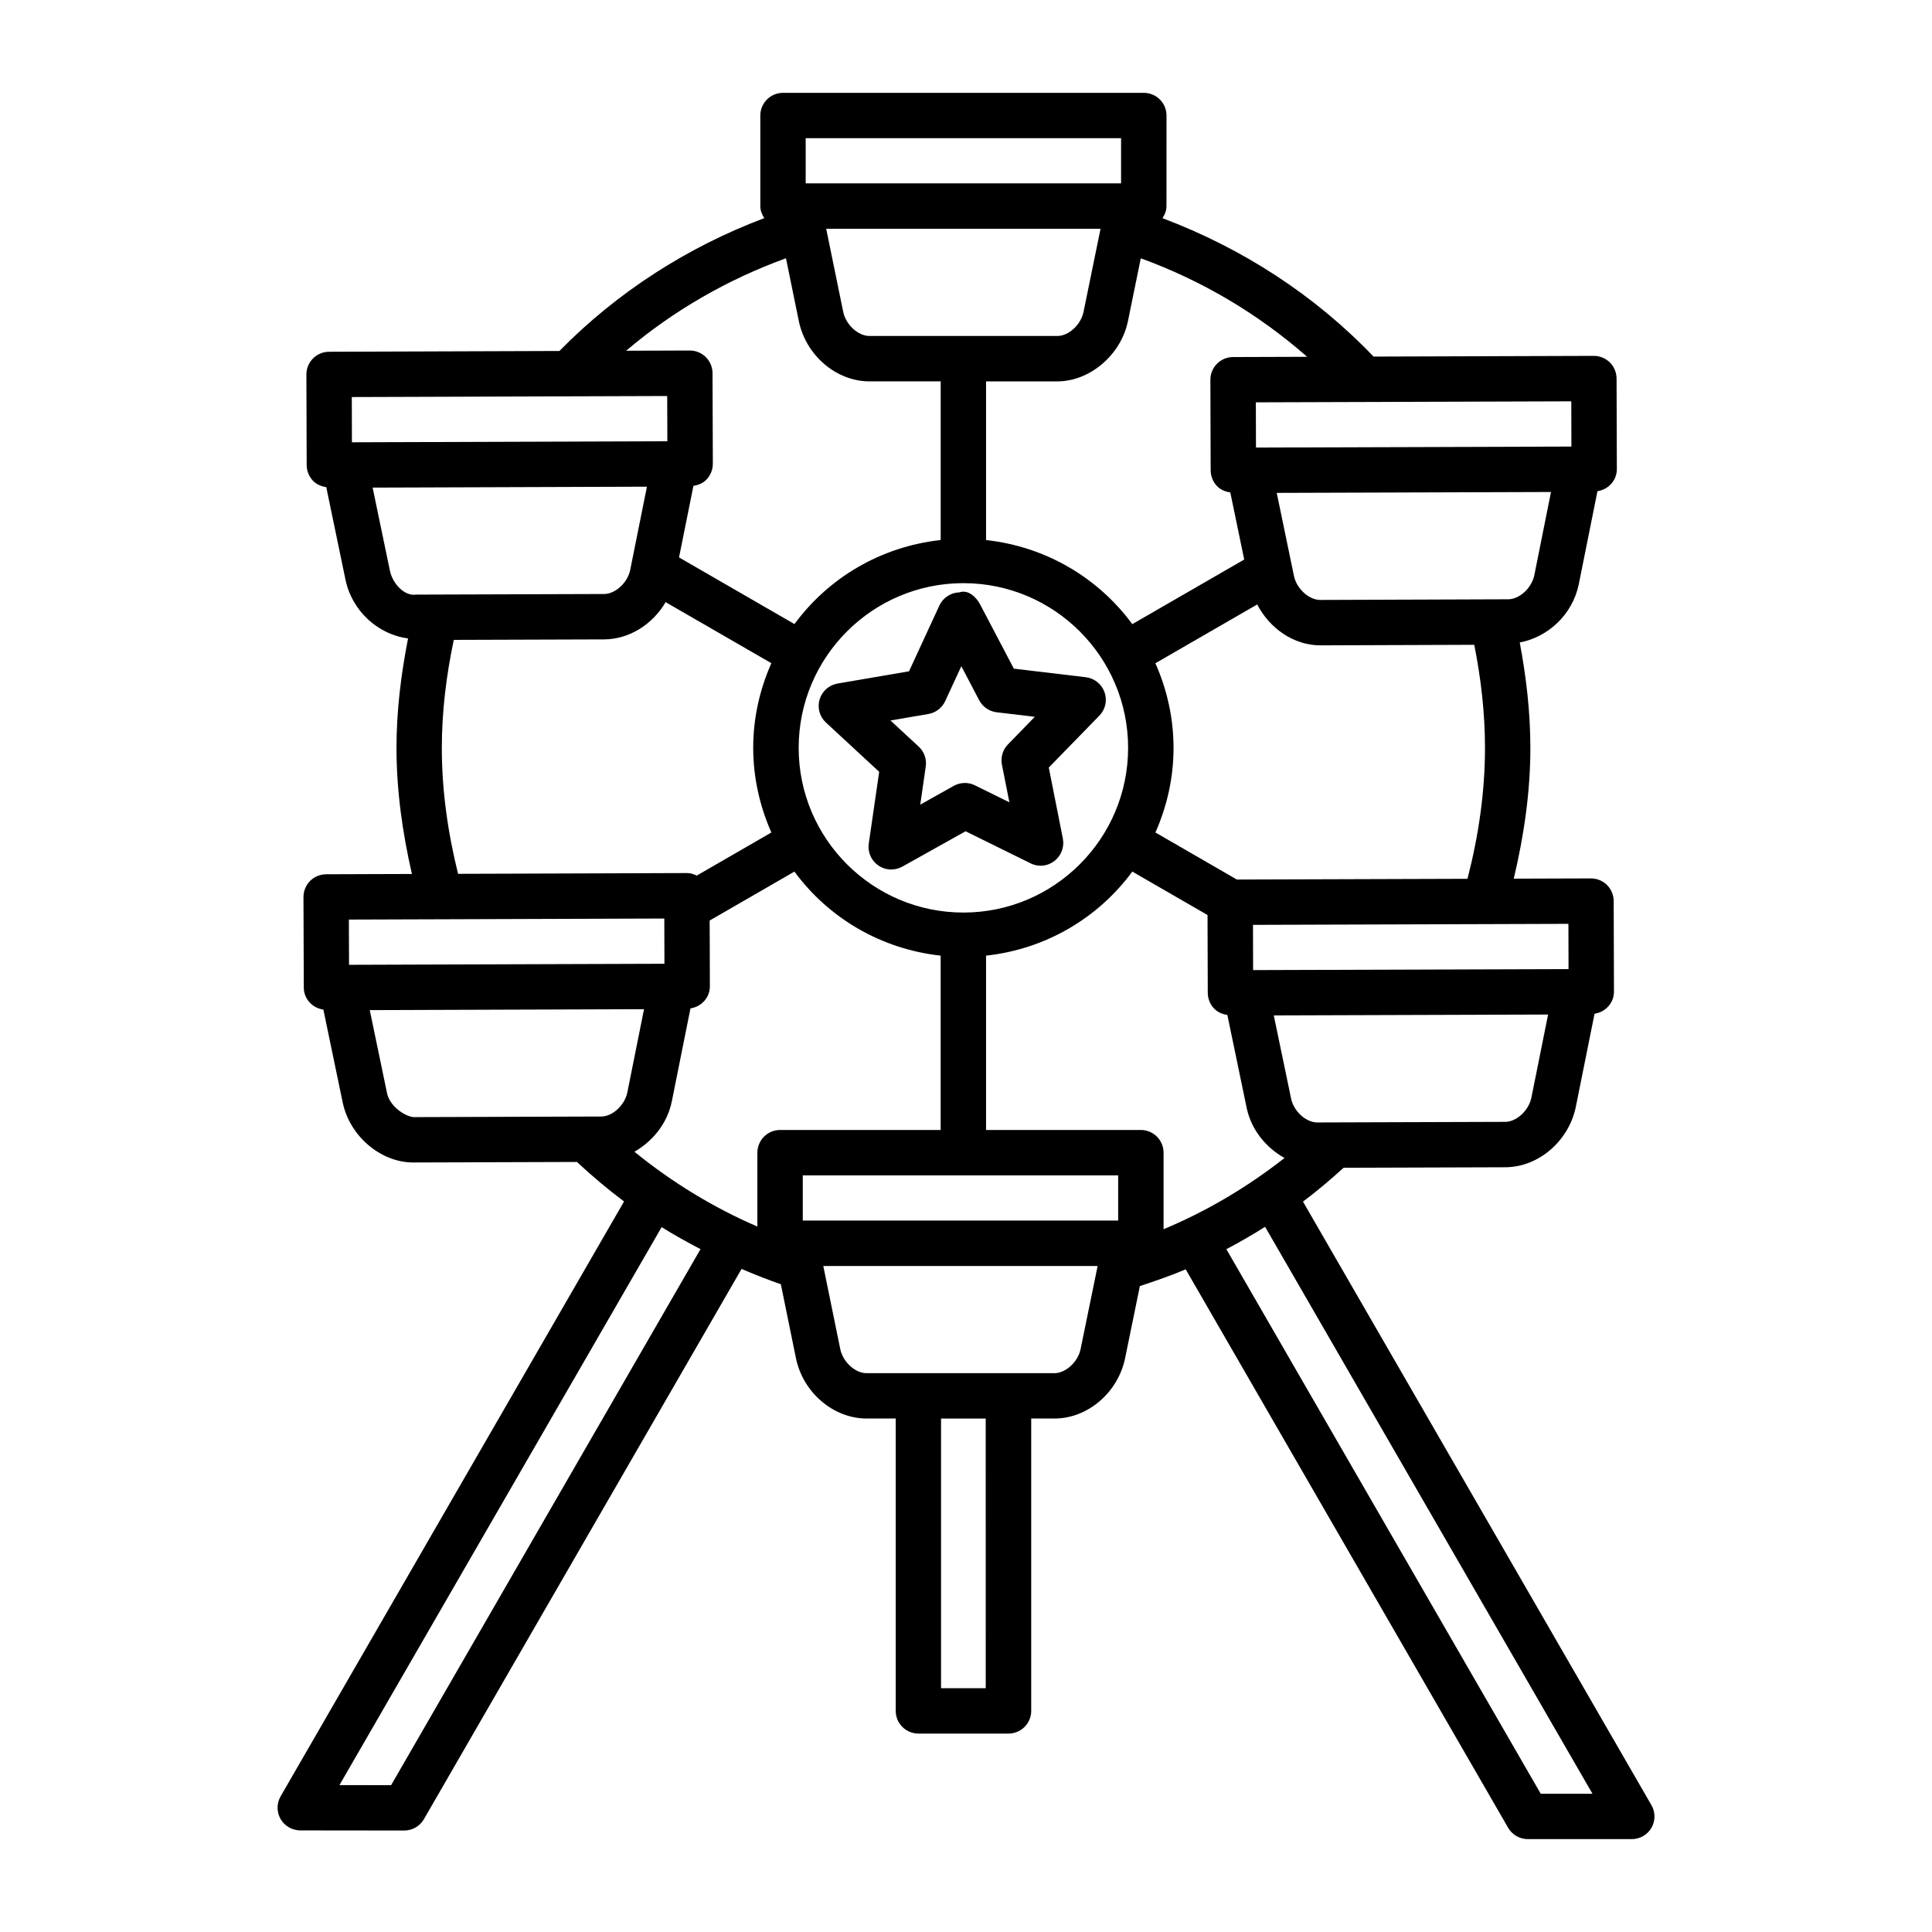 <?xml version="1.0" encoding="UTF-8"?>
<!-- Uploaded to: ICON Repo, www.svgrepo.com, Generator: ICON Repo Mixer Tools -->
<svg fill="#000000" width="800px" height="800px" version="1.1" viewBox="144 144 512 512" xmlns="http://www.w3.org/2000/svg">
 <g>
  <path d="m581.64 622.37-92.336-159.93c3.738-2.797 7.301-5.828 10.762-8.965l42.895-0.141c8.762-0.043 16.773-6.926 18.648-16.008l4.965-24.68c2.902-0.445 5.144-2.844 5.144-5.856l-0.074-24.004c-0.016-1.598-0.645-3.125-1.773-4.254-1.129-1.113-2.656-1.746-4.242-1.746h-0.016l-20.449 0.066c2.684-11.336 4.398-22.902 4.398-34.652 0-9.418-1.086-18.758-2.816-27.941 7.5-1.406 13.988-7.394 15.641-15.406l4.953-24.684c2.902-0.445 5.141-2.844 5.141-5.856l-0.074-24.004c-0.016-1.598-0.645-3.125-1.773-4.254-1.129-1.113-2.656-1.746-4.242-1.746h-0.016l-58.375 0.188c-15.641-16.371-34.895-28.758-55.93-36.68 0.609-0.941 1.055-1.996 1.055-3.199l0.008-24.008c0-3.316-2.699-6.008-6.016-6.008h-95.613c-3.316 0-6.016 2.691-6.016 6.008v24.004c0 1.199 0.441 2.254 1.051 3.191-20.371 7.676-38.973 19.602-54.293 35.207l-61.051 0.207c-3.332 0.016-6 2.715-6 6.031l0.074 24.004c0.016 1.598 0.645 3.125 1.773 4.254 0.926 0.914 2.144 1.398 3.418 1.582l5.121 24.652c1.773 8.289 8.703 14.43 16.555 15.453-1.867 9.527-3.066 19.207-3.066 28.992 0 11.348 1.594 22.5 4.086 33.422l-22.738 0.078c-1.598 0.016-3.125 0.645-4.254 1.773-1.113 1.129-1.746 2.672-1.746 4.269l0.086 24.004c0.016 3.012 2.285 5.402 5.191 5.82l5.125 24.641c1.879 8.922 10.082 15.875 18.68 15.875h0.074l43.32-0.141c3.977 3.707 8.129 7.215 12.484 10.473l-91.02 157.65c-1.07 1.863-1.07 4.152 0 6.016 1.07 1.848 3.051 2.992 5.211 3.008l27.559 0.031c2.141 0 4.137-1.145 5.211-3.008l84.18-145.82c3.43 1.465 6.887 2.852 10.41 4.051l4.016 19.672c1.895 9.07 9.934 15.922 18.707 15.922h7.719v77.477c0 3.316 2.699 6.016 6.016 6.016h23.875c3.316 0 6.016-2.699 6.016-6.016v-77.477h6.164c8.773 0 16.816-6.852 18.707-15.949l3.926-19.16c4.094-1.344 8.172-2.734 12.141-4.43l85.449 147.99c1.07 1.863 3.066 3.008 5.211 3.008h27.57c2.141 0 4.137-1.145 5.211-3.008 1.059-1.852 1.059-4.141-0.016-6.004zm-31.812-187.45c-0.703 3.391-3.934 6.367-6.91 6.383l-49.801 0.16h-0.016c-2.992 0-6.238-2.949-6.941-6.293l-4.59-22.074 72.691-0.234zm9.82-46.09 0.031 11.988-83.594 0.266-0.031-11.988 61.645-0.195c0.008 0 0.02 0.004 0.027 0.004 0.004 0 0.008-0.004 0.012-0.004zm-109.46-69.062 26.98-15.574c3.332 6.379 9.719 10.832 16.727 10.832h0.031l40.766-0.145c1.789 8.953 2.844 18.102 2.844 27.32 0 11.77-1.719 23.387-4.641 34.691l-61.113 0.195-21.586-12.469c3.043-6.875 4.805-14.434 4.805-22.422-0.004-7.988-1.766-15.555-4.812-22.43zm100.42-23.32c-0.703 3.391-3.934 6.367-6.926 6.367l-49.789 0.176h-0.016c-2.992 0-6.238-2.965-6.953-6.309l-4.578-22.062 72.684-0.234zm9.801-46.09 0.031 11.988-83.594 0.266-0.031-11.988zm-114.09-37.902c16.176 5.875 31.117 14.711 44.082 26.102l-19.637 0.062c-3.332 0.016-6 2.715-6 6.031l0.074 24.004c0.016 1.598 0.645 3.125 1.773 4.254 0.93 0.918 2.152 1.406 3.43 1.586l3.688 17.789-29.656 17.121c-9.012-12.258-22.867-20.543-38.754-22.281v-42.051h18.887c8.629 0 16.844-7 18.707-15.949zm-3.359 129.74c0 24.066-19.574 43.641-43.652 43.641s-43.652-19.574-43.652-43.641c0-24.078 19.574-43.652 43.652-43.652 24.074 0 43.652 19.574 43.652 43.652zm-68.559-109.16c-2.981 0-6.223-2.965-6.926-6.324l-4.523-22.082h72.703l-4.512 22.055c-0.703 3.391-3.945 6.356-6.941 6.356zm-16.887-52.422h83.582v11.98h-83.582zm-5.223 31.828 3.418 16.703c1.895 9.07 9.934 15.922 18.695 15.922h18.887v42.047c-15.883 1.738-29.738 10.02-38.746 22.273l-30.594-17.664 3.816-18.969c1.27-0.195 2.481-0.68 3.398-1.602 1.113-1.129 1.746-2.672 1.746-4.269l-0.086-24.004c-0.016-3.301-2.699-5.988-6.016-5.988h-0.016l-16.859 0.059c12.539-10.66 26.91-18.898 42.355-24.508zm-3.867 152.18-19.777 11.418c-0.816-0.398-1.688-0.668-2.609-0.668h-0.016l-60.629 0.203c-2.699-10.859-4.305-22.027-4.305-33.383 0-9.668 1.191-19.234 3.172-28.617l39.879-0.129c6.648-0.035 12.828-4.008 16.258-9.871l28.023 16.18c-3.047 6.879-4.812 14.445-4.812 22.438 0.008 7.992 1.77 15.555 4.816 22.43zm-111.16-103.41-0.031-11.988 83.582-0.277 0.043 11.988zm10.078 34.074-4.59-22.062 72.691-0.246-4.434 22.074c-0.691 3.375-3.934 6.356-6.91 6.367l-49.801 0.16c-3.168 0.484-6.234-2.934-6.957-6.293zm-10.844 104.4-0.043-11.988 24.059-0.078c0.008 0 0.016 0.008 0.02 0.008 0.016 0 0.035-0.008 0.051-0.008l59.465-0.199 0.031 11.988zm66.84 40.203-49.816 0.16c-2.391-0.293-6.223-2.934-6.941-6.293l-4.59-22.062 72.68-0.246-4.422 22.074c-0.703 3.391-3.93 6.367-6.91 6.367zm-55.688 177.2-13.691-0.016 85.383-147.87c3.348 2.109 6.805 3.996 10.301 5.836zm103.08-173.63c-3.316 0-6.016 2.699-6.016 6.016v19.578c-11.695-5.047-22.664-11.754-32.578-19.824 4.832-2.785 8.691-7.469 9.895-13.312l4.953-24.684c2.902-0.445 5.141-2.844 5.141-5.856l-0.055-17.426 22.461-12.969c9.008 12.254 22.867 20.535 38.754 22.273v46.199zm54.5 147.94h-11.844v-71.461h11.84zm25.133-89.848c-0.703 3.391-3.945 6.356-6.941 6.356h-49.789c-2.992 0-6.238-2.965-6.941-6.324l-4.512-22.082h72.703zm9.965-34.086h-83.582v-11.973h83.582zm12.031 2.293v-20.285c0-3.316-2.699-6.016-6.016-6.016h-41.027v-46.199c15.891-1.738 29.746-10.02 38.758-22.277l19.934 11.512 0.062 20.633c0.016 1.598 0.645 3.125 1.773 4.254 0.926 0.914 2.144 1.398 3.418 1.582l5.121 24.652c1.23 5.844 5.141 10.523 10.027 13.273-9.812 7.688-20.582 14.086-32.051 18.871zm99.957 149.61-83.316-144.32c3.504-1.844 6.914-3.812 10.266-5.926l86.758 150.25z"/>
  <path d="m403.74 304.18c-1.059-2.023-3.227-3.992-5.473-3.199-2.289 0.059-4.344 1.41-5.312 3.477l-8.055 17.445-18.945 3.242c-2.258 0.398-4.094 2.023-4.754 4.211-0.645 2.203 0 4.578 1.688 6.133l14.102 13.047-2.758 19.016c-0.336 2.258 0.645 4.519 2.539 5.809 1.027 0.703 2.215 1.07 3.406 1.07 1.012 0 2.023-0.266 2.934-0.762l16.773-9.375 17.227 8.496c2.039 1.043 4.488 0.793 6.309-0.617 1.82-1.395 2.684-3.699 2.246-5.941l-3.727-18.824 13.41-13.766c1.598-1.645 2.129-4.035 1.363-6.191-0.762-2.156-2.684-3.699-4.945-3.977l-19.09-2.273zm7.379 37.094c-1.379 1.422-1.98 3.418-1.598 5.371l1.98 9.977-9.141-4.504c-1.762-0.879-3.859-0.82-5.59 0.133l-8.891 4.988 1.453-10.098c0.293-1.965-0.41-3.934-1.863-5.281l-7.484-6.926 10.051-1.719c1.953-0.336 3.609-1.613 4.445-3.406l4.285-9.258 4.738 9.039c0.926 1.746 2.656 2.934 4.606 3.168l10.125 1.203z"/>
 </g>
</svg>